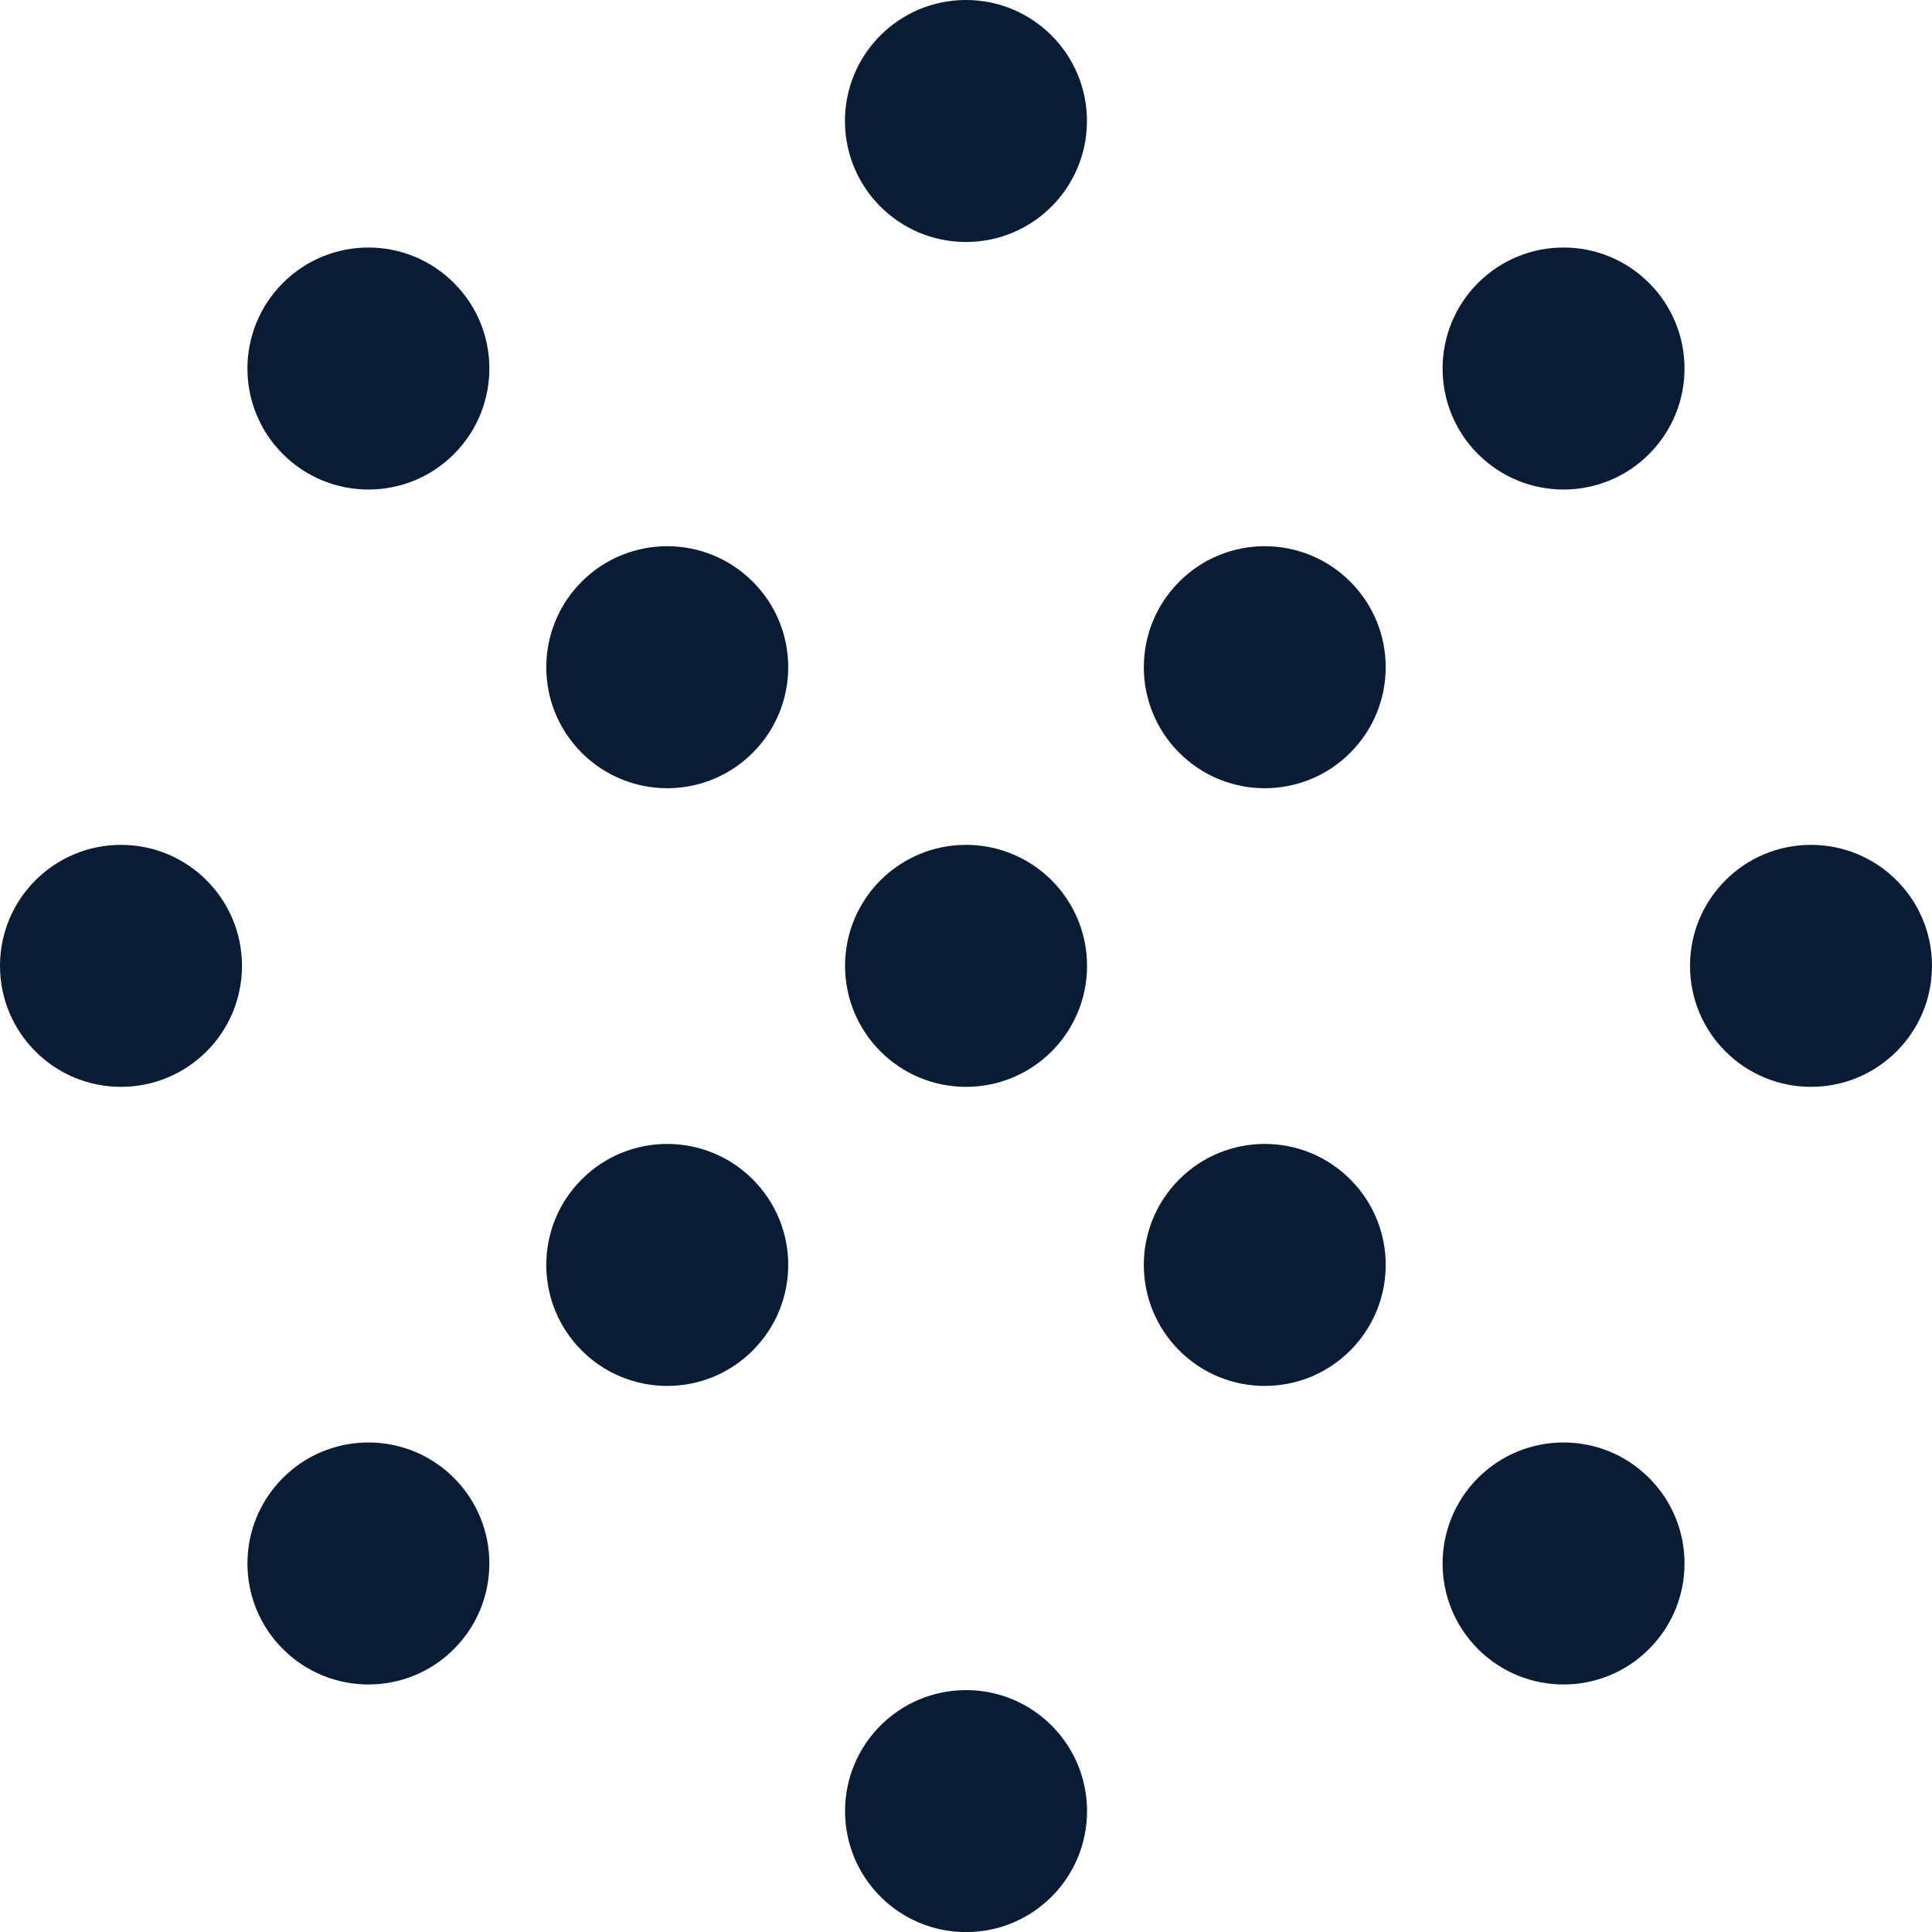 <svg width="40" height="40" viewBox="0 0 40 40" fill="none" xmlns="http://www.w3.org/2000/svg">
<g clip-path="url(#clip0_10324_26854)">
<path d="M5.01 19.997C5.01 18.613 3.889 17.492 2.505 17.492C1.121 17.492 0 18.613 0 19.997C0 21.381 1.121 22.502 2.505 22.502C3.889 22.502 5.01 21.381 5.01 19.997Z" fill="#091C33"/>
<path d="M9.399 30.599C8.42 29.62 6.835 29.62 5.857 30.599C4.878 31.578 4.878 33.164 5.857 34.141C6.835 35.12 8.422 35.12 9.399 34.141C10.376 33.162 10.376 31.577 9.399 30.599Z" fill="#091C33"/>
<path d="M9.399 5.859C8.42 4.88 6.835 4.88 5.857 5.859C4.878 6.838 4.878 8.424 5.857 9.401C6.835 10.38 8.422 10.38 9.399 9.401C10.376 8.422 10.376 6.836 9.399 5.859Z" fill="#091C33"/>
<path d="M15.585 24.418C14.608 23.439 13.021 23.439 12.043 24.418C11.066 25.397 11.066 26.982 12.043 27.96C13.022 28.939 14.608 28.939 15.585 27.96C16.564 26.981 16.564 25.395 15.585 24.418Z" fill="#091C33"/>
<path d="M15.585 12.043C14.608 11.064 13.021 11.064 12.043 12.043C11.066 13.022 11.066 14.607 12.043 15.585C13.022 16.564 14.608 16.564 15.585 15.585C16.564 14.606 16.564 13.02 15.585 12.043Z" fill="#091C33"/>
<path d="M22.506 37.497C22.506 36.113 21.385 34.992 20.001 34.992C18.617 34.992 17.496 36.113 17.496 37.497C17.496 38.881 18.617 40.002 20.001 40.002C21.385 40.002 22.506 38.881 22.506 37.497Z" fill="#091C33"/>
<path d="M22.506 19.997C22.506 18.613 21.385 17.492 20.001 17.492C18.617 17.492 17.496 18.613 17.496 19.997C17.496 21.381 18.617 22.502 20.001 22.502C21.385 22.502 22.506 21.381 22.506 19.997Z" fill="#091C33"/>
<path d="M22.504 2.505C22.504 1.121 21.383 0 19.999 0C18.615 0 17.494 1.121 17.494 2.505C17.494 3.889 18.615 5.01 19.999 5.01C21.383 5.01 22.504 3.889 22.504 2.505Z" fill="#091C33"/>
<path d="M27.956 24.418C26.979 23.439 25.392 23.439 24.415 24.418C23.437 25.397 23.437 26.982 24.415 27.96C25.392 28.939 26.979 28.939 27.956 27.96C28.934 26.981 28.934 25.395 27.956 24.418Z" fill="#091C33"/>
<path d="M27.956 12.043C26.979 11.064 25.392 11.064 24.415 12.043C23.437 13.022 23.437 14.607 24.415 15.585C25.392 16.564 26.979 16.564 27.956 15.585C28.934 14.606 28.934 13.02 27.956 12.043Z" fill="#091C33"/>
<path d="M34.142 30.599C33.165 29.62 31.578 29.62 30.6 30.599C29.623 31.578 29.623 33.164 30.6 34.141C31.579 35.12 33.165 35.12 34.142 34.141C35.121 33.162 35.121 31.577 34.142 30.599Z" fill="#091C33"/>
<path d="M34.142 5.859C33.165 4.88 31.578 4.88 30.6 5.859C29.623 6.838 29.623 8.424 30.6 9.401C31.579 10.38 33.165 10.38 34.142 9.401C35.121 8.422 35.121 6.836 34.142 5.859Z" fill="#091C33"/>
<path d="M40 19.997C40 18.613 38.879 17.492 37.495 17.492C36.111 17.492 34.99 18.613 34.99 19.997C34.99 21.381 36.111 22.502 37.495 22.502C38.879 22.502 40 21.381 40 19.997Z" fill="#091C33"/>
</g>
<defs>
<clipPath id="clip0_10324_26854">
<rect width="40" height="40" fill="white"/>
</clipPath>
</defs>
</svg>
